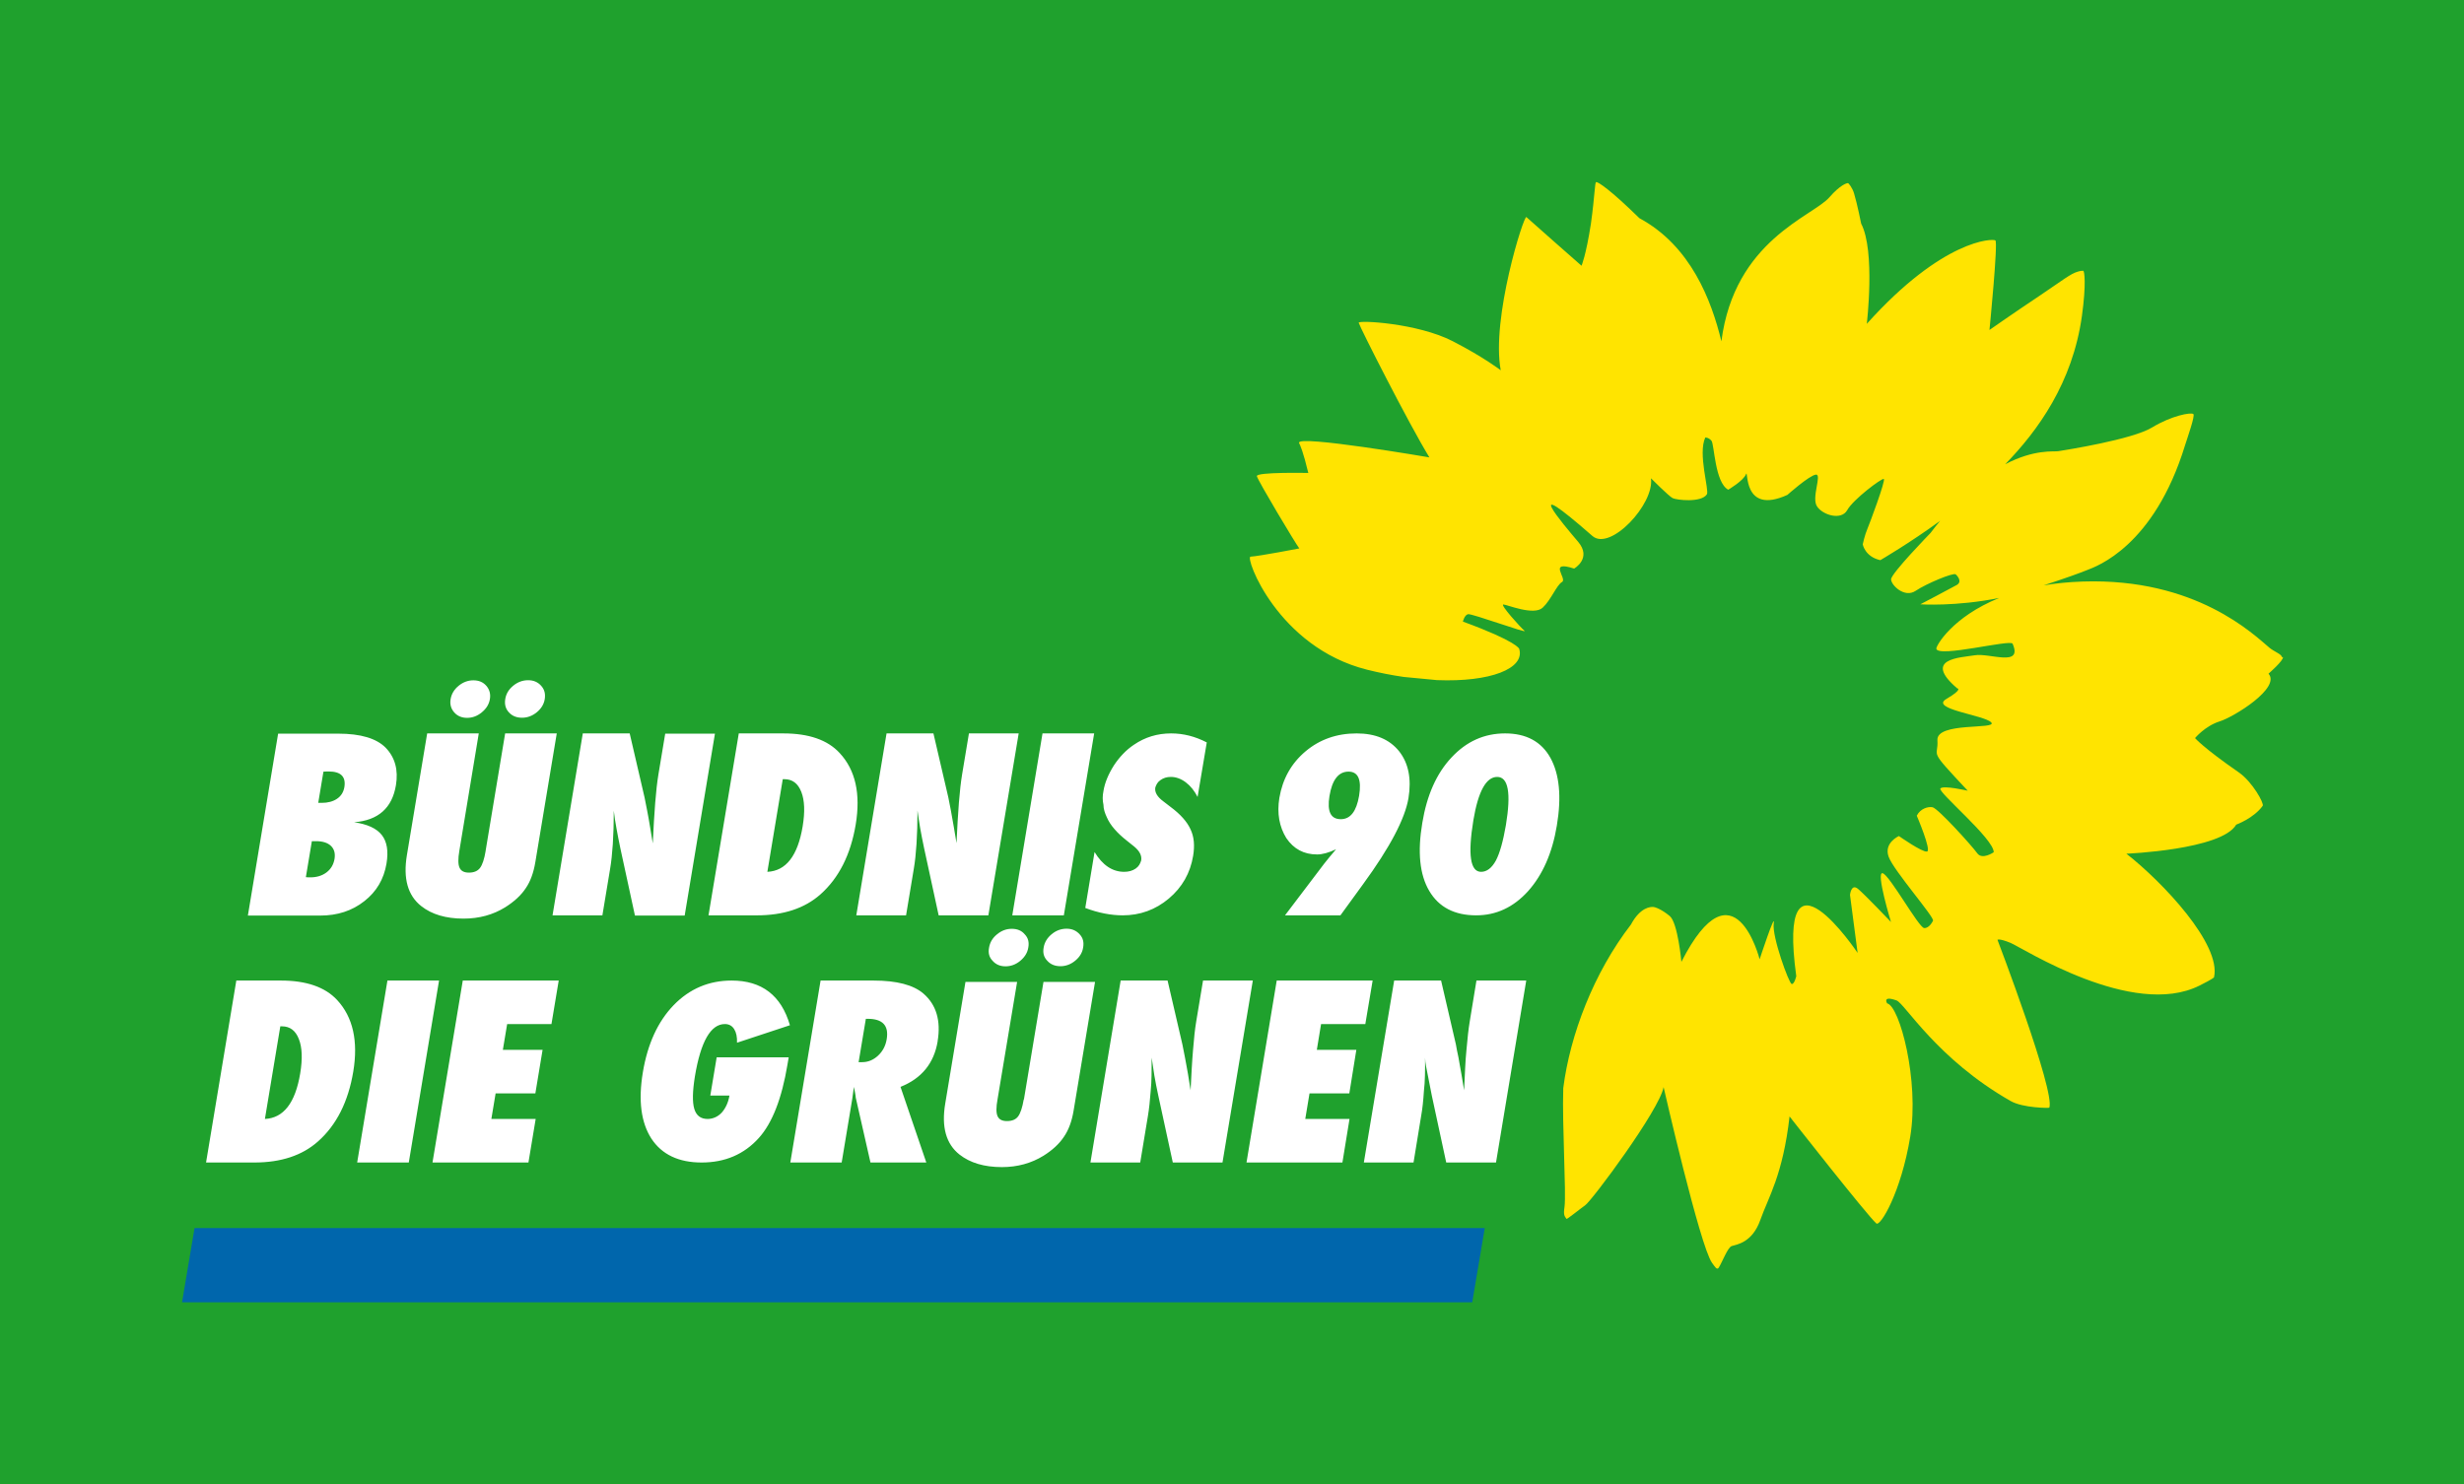 <?xml version="1.0" encoding="UTF-8"?> <svg xmlns:rdf="http://www.w3.org/1999/02/22-rdf-syntax-ns#" xmlns="http://www.w3.org/2000/svg" xmlns:cc="http://creativecommons.org/ns#" xmlns:dc="http://purl.org/dc/elements/1.1/" xml:space="preserve" height="150.28" width="249.45" version="1.1"><rect width="100%" height="100%" fill="#333333" stroke="none"/><path d="m0,150.28,249.45,0,0-150.28h-249.45v150.28z" fill-rule="nonzero" fill="#1fa12d"></path><path d="m18.425,131.87,130.62,0,1.27-7.52-130.62,0-1.266,7.52" fill-rule="nonzero" fill="#0066ac"></path><path d="m231.01,66.54c0-0.285-0.75-0.541-1.24-0.936-1.62-1.359-7.45-7.09-18.91-6.719-1.45,0.05-2.77,0.182-3.97,0.389,2.43-0.793,3.7-1.266,4.43-1.56,0.89-0.35,6.74-2.355,9.89-12.63,0.28-0.88,1.03-2.998,0.84-3.157-0.24-0.198-2.2,0.153-4.19,1.364s-8.68,2.268-9.49,2.397c-0.46,0.07-2.43-0.221-5.37,1.324,3.31-3.402,6.82-8.238,7.77-15.022,0.45-3.255,0.25-4.583,0.13-4.574-0.2,0.01-0.3,0.01-0.55,0.09-0.74,0.216-1.49,0.841-3.91,2.47-2.45,1.63-5.03,3.435-5.03,3.435s0.88-8.867,0.6-9.067c-0.26-0.2-5.3-0.15-13.02,8.447,0,0,0.88-7.367-0.57-10.147,0,0-0.4-2.012-0.72-3.062-0.15-0.525-0.56-1.075-0.63-1.038-0.12,0-0.77,0.175-1.87,1.438-1.7,1.95-9.61,4.337-10.93,14.579-1-4.134-3.1-9.667-8.3-12.467-2.93-2.875-4.23-3.725-4.38-3.65-0.14,0-0.13,1.338-0.53,4.213-0.5,3.231-0.95,4.251-0.95,4.251s-5.45-4.789-5.58-4.926c-0.25-0.263-3.58,10.259-2.6,15.51,0,0-1.73-1.335-4.87-2.948-3.56-1.828-9.55-2.142-9.51-1.862,0.13,0.472,5.06,10.212,7.16,13.633,0,0-13.43-2.308-13.2-1.469,0.13,0.277,0.4,0.805,0.94,3.046,0,0-5.27-0.113-5.21,0.322,0.12,0.487,4,6.965,4.3,7.319,0,0-4.08,0.788-4.94,0.835-0.59,0.02,2.73,9.163,11.79,11.443,1.29,0.323,2.52,0.561,3.72,0.735,1.03,0.1,2.28,0.22,3.37,0.322,5.4,0.215,8.93-1.17,8.32-3.167,0,0-0.18-0.74-5.7-2.759,0,0,0.15-0.66,0.52-0.75s6.12,2.017,5.72,1.681c-0.41-0.342-2.52-2.682-2.14-2.662,0.37,0.01,3.08,1.161,3.98,0.32,0.86-0.804,1.4-2.28,1.96-2.603,0.56-0.321-1.5-2.235,1.22-1.355,0,0,1.84-1.037,0.39-2.732-1.45-1.7-6.06-7.158,1.46-0.571,1.8,1.578,6.3-3.228,5.93-5.84,0,0,1.81,1.813,2.19,2.007,0.37,0.195,2.89,0.494,3.47-0.379,0.26-0.4-0.93-4.121-0.16-5.756,0,0,0.32-0.02,0.62,0.318,0.3,0.35,0.34,4.231,1.7,4.967,0,0,1.54-0.899,1.8-1.569,0.27-0.676-0.42,4.193,4.19,2.094,0,0,2.24-1.994,2.89-2.052,0.64-0.06-0.49,2.365,0.12,3.228,0.57,0.864,2.45,1.443,3.05,0.363,0.6-1.081,3.48-3.24,3.7-3.154,0.23,0.09-1.46,4.588-1.65,5.03-0.28,0.639-0.48,1.591-0.48,1.591s0.22,1.257,1.78,1.603c0,0,2.97-1.729,6.05-3.978-0.32,0.39-0.65,0.793-0.97,1.225,0,0-3.99,4.097-3.99,4.69,0,0.594,1.36,1.924,2.48,1.17,1.12-0.748,3.82-1.867,4.06-1.672,0.22,0.195,0.66,0.747,0.12,1.072-0.56,0.32-3.7,1.963-3.7,1.963s3.59,0.245,7.98-0.643c-4.75,1.928-6.4,4.86-6.36,5.139,0.15,0.941,7.52-0.971,7.72-0.506,1.06,2.405-2.34,0.92-3.82,1.17-1.49,0.245-5.32,0.331-1.79,3.347,0,0,0.65,0.05-1.09,1.075-1.75,1.028,3.86,1.634,4.54,2.38,0.66,0.749-5.58-0.08-5.45,1.804,0.12,1.878-1.07,0.694,3.07,5.111,0,0-2.49-0.578-2.77-0.227-0.3,0.352,5.43,5.104,5.4,6.456,0,0-1.17,0.809-1.67,0.1-0.5-0.71-3.96-4.542-4.52-4.655-0.43-0.09-1.23,0.113-1.6,0.856,0,0,1.51,3.528,1.04,3.628-0.48,0.1-2.85-1.571-2.85-1.571s-1.55,0.686-1.04,2.095c0.5,1.406,4.72,6.195,4.49,6.488,0,0-0.37,0.789-0.9,0.733-0.55-0.06-3.48-5.345-4.19-5.549-0.73-0.202,0.84,4.94,0.84,4.94s-2.64-2.775-3.34-3.355-0.81,0.614-0.81,0.614l0.77,5.867s-8.21-12.241-6.21,2.357c0,0-0.19,0.827-0.46,0.798-0.27-0.03-2.02-4.83-1.82-6.142,0.2-1.313-1.43,3.637-1.43,3.637s-2.58-10.225-7.92,0.258c0,0-0.36-3.961-1.18-4.639-0.82-0.679-1.47-0.916-1.7-0.922-0.18,0-1.25-0.04-2.23,1.787-3.76,4.874-6.16,11.14-6.85,16.57-0.12,3.76,0.31,10.55,0.13,12-0.13,0.86,0,0.95,0.2,1.23,0,0.1,1.45-1.07,1.88-1.37,0.67-0.44,7.53-9.66,7.95-11.97,0,0,3.67,16.07,4.9,17.79,0.28,0.37,0.49,0.78,0.68,0.49,0.36-0.57,0.91-2.07,1.32-2.19,0.53-0.16,2.08-0.35,2.89-2.64,0.81-2.3,2.28-4.53,2.96-10.48,0,0,7.77,9.91,8.78,10.83,0.4,0.37,2.51-3.14,3.44-8.79,0.93-5.64-1.07-13.23-2.34-13.49,0,0-0.53-0.83,0.95-0.3,0.84,0.3,4.07,5.92,11.54,10.18,1.25,0.72,3.92,0.73,3.93,0.68,0.6-1.67-5.25-16.996-5.25-16.996s0.14-0.175,1.32,0.309c1.18,0.483,12.36,7.717,19.13,4.325,1.38-0.685,1.47-0.833,1.47-0.833,0.77-3.336-5.2-9.651-8.87-12.522,0,0,9.63-0.39,11.12-2.944,0,0,1.77-0.64,2.68-1.904,0.17-0.224-1.03-2.421-2.42-3.386-3.64-2.524-4.43-3.474-4.43-3.474s1.02-1.229,2.49-1.689c1.46-0.46,6.21-3.39,4.95-4.833,0,0,1.53-1.328,1.46-1.675" fill-rule="nonzero" fill="#ffe400"></path><path d="m54.789,69.446c-0.333-0.379-0.774-0.568-1.32-0.568-0.556,0-1.06,0.186-1.511,0.557-0.45,0.37-0.72,0.815-0.804,1.337-0.09,0.53,0.02,0.981,0.357,1.349,0.328,0.371,0.773,0.556,1.338,0.556,0.545,0,1.045-0.185,1.496-0.556,0.449-0.368,0.716-0.808,0.801-1.313,0.09-0.539-0.02-0.992-0.357-1.362m-5.553,0c-0.32-0.371-0.756-0.557-1.312-0.557-0.546,0-1.046,0.186-1.498,0.557-0.45,0.37-0.718,0.82-0.806,1.348-0.09,0.522,0.04,0.969,0.36,1.337,0.327,0.373,0.765,0.558,1.312,0.558,0.54,0,1.034-0.185,1.485-0.558,0.459-0.377,0.732-0.822,0.818-1.337,0.09-0.528-0.04-0.978-0.359-1.348m-0.07,16.719c-0.137,0.828-0.328,1.406-0.576,1.731-0.245,0.311-0.617,0.465-1.117,0.465-0.487,0-0.802-0.167-0.95-0.5-0.152-0.333-0.159-0.902-0.02-1.707l1.967-11.888h-5.224l-2.053,12.329c-0.392,2.365,0.09,4.082,1.45,5.154,1.07,0.847,2.5,1.269,4.288,1.269,1.579,0,2.983-0.384,4.213-1.147,0.913-0.572,1.605-1.215,2.075-1.921,0.471-0.678,0.796-1.56,0.977-2.651l2.169-13.033h-5.226l-1.978,11.899m60.139,8.441c-0.34-0.377-0.78-0.566-1.32-0.566-0.56,0-1.06,0.182-1.51,0.555-0.45,0.37-0.72,0.816-0.81,1.339-0.1,0.527,0,0.977,0.36,1.347,0.33,0.371,0.77,0.556,1.34,0.556,0.54,0,1.04-0.185,1.49-0.556,0.45-0.37,0.72-0.809,0.8-1.315,0.1-0.539,0-0.99-0.35-1.36m-5.56,0c-0.31-0.372-0.75-0.555-1.31-0.555-0.55,0-1.04,0.183-1.49,0.555-0.46,0.37-0.72,0.819-0.81,1.35-0.1,0.52,0,0.966,0.36,1.336,0.33,0.372,0.76,0.557,1.31,0.557,0.54,0,1.04-0.185,1.49-0.557,0.45-0.378,0.73-0.822,0.81-1.336,0.1-0.531,0-0.98-0.36-1.35m-0.1,16.724c-0.14,0.82-0.33,1.4-0.58,1.73-0.24,0.31-0.61,0.46-1.12,0.46-0.48,0-0.8-0.16-0.95-0.5-0.15-0.33-0.15-0.9,0-1.71l1.98-11.881h-5.229l-2.05,12.331c-0.394,2.36,0.09,4.08,1.448,5.15,1.071,0.84,2.501,1.27,4.291,1.27,1.57,0,2.98-0.39,4.21-1.15,0.91-0.57,1.6-1.21,2.07-1.92,0.47-0.68,0.8-1.56,0.98-2.65l2.17-13.031h-5.22l-1.98,11.901m-68.798-31.616c-0.09,0.501-0.329,0.89-0.739,1.167-0.412,0.279-0.93,0.416-1.555,0.416h-0.35l0.526-3.158c0.125-0.01,0.234-0.01,0.321-0.02h0.22c1.228,0,1.755,0.532,1.577,1.6m-2.877,5.456c0.678,0,1.185,0.159,1.519,0.479,0.335,0.32,0.456,0.763,0.362,1.328-0.1,0.567-0.365,1.018-0.807,1.354-0.447,0.338-0.993,0.504-1.645,0.504h-0.187c-0.07,0-0.161-0.01-0.262-0.02l0.607-3.641h0.413zm8.098-5.661c0.258-1.55-0.09-2.817-1.035-3.798-0.937-0.952-2.539-1.428-4.813-1.428h-6.078l-3.063,18.422h7.317c1.748,0,3.235-0.483,4.467-1.456,1.237-0.963,1.987-2.233,2.251-3.816,0.209-1.259,0.05-2.22-0.479-2.889s-1.46-1.098-2.799-1.289c2.438-0.191,3.848-1.439,4.231-3.746m20.899,13.196,0.781-4.701c0.125-0.725,0.213-1.569,0.278-2.53,0.06-0.964,0.1-2.093,0.1-3.39,0.06,0.574,0.16,1.175,0.274,1.809,0.112,0.632,0.246,1.311,0.397,2.033l1.47,6.779h5.034l3.065-18.422h-5.035l-0.69,4.141c-0.126,0.77-0.236,1.726-0.324,2.862-0.09,1.139-0.171,2.508-0.245,4.108l-0.269-1.624c-0.1-0.645-0.208-1.212-0.303-1.707-0.1-0.493-0.18-0.932-0.259-1.313l-1.506-6.49h-4.748l-3.063,18.423h5.036m20.286-9.013c-0.496,2.983-1.688,4.518-3.574,4.606l1.56-9.382h0.163c0.811,0,1.382,0.431,1.716,1.291,0.334,0.853,0.378,2.011,0.135,3.485m5.37-0.184c0.515-3.106-0.02-5.52-1.629-7.245-1.217-1.32-3.116-1.981-5.698-1.981h-4.51l-3.066,18.423h4.889c2.697,0,4.847-0.709,6.443-2.124,1.872-1.663,3.06-4.022,3.571-7.073m5.098,9.197,0.782-4.702c0.125-0.725,0.213-1.569,0.276-2.53,0.06-0.964,0.1-2.092,0.1-3.39,0.08,0.574,0.162,1.175,0.274,1.809,0.113,0.633,0.246,1.311,0.399,2.034l1.469,6.779h5.032l3.07-18.423h-5.037l-0.69,4.141c-0.128,0.77-0.236,1.727-0.326,2.863-0.09,1.139-0.169,2.507-0.243,4.107l-0.27-1.623c-0.113-0.645-0.208-1.213-0.304-1.708-0.1-0.492-0.18-0.931-0.257-1.312l-1.505-6.468h-4.747l-3.062,18.423h5.034m19.047-18.423-5.23,0-3.06,18.423,5.22,0,3.07-18.423m2.87,18.423c1.78,0,3.34-0.567,4.69-1.702,1.35-1.136,2.17-2.578,2.46-4.328,0.17-1.029,0.1-1.927-0.27-2.693-0.35-0.766-1.02-1.515-2-2.245l-0.73-0.562c-0.64-0.469-0.91-0.939-0.83-1.417,0.1-0.291,0.22-0.54,0.52-0.747,0.3-0.215,0.64-0.323,1.05-0.323,0.52,0,1.03,0.184,1.51,0.544,0.48,0.362,0.88,0.857,1.2,1.485l0.93-5.522c-1.17-0.608-2.37-0.913-3.61-0.913-1.4,0-2.65,0.384-3.77,1.151-0.4,0.268-0.77,0.579-1.1,0.928-0.34,0.35-0.64,0.736-0.92,1.157-0.57,0.907-0.93,1.773-1.06,2.604-0.1,0.483-0.1,0.944,0,1.383,0,0.436,0.15,0.86,0.34,1.268,0.18,0.415,0.44,0.813,0.78,1.202,0.33,0.387,0.75,0.777,1.25,1.17l0.76,0.608c0.54,0.453,0.77,0.917,0.69,1.393-0.1,0.331-0.24,0.606-0.56,0.824-0.32,0.221-0.71,0.328-1.16,0.328-1.19,0-2.19-0.668-3-2.005l-0.94,5.663c1.32,0.499,2.59,0.749,3.82,0.749m23.9-12.102c-0.27,1.577-0.88,2.364-1.85,2.364-1.03,0-1.4-0.781-1.15-2.339,0.27-1.652,0.92-2.477,1.93-2.477,0.98,0,1.34,0.816,1.07,2.452m4.05-4.516c-0.97-1.205-2.4-1.805-4.3-1.805-2,0-3.73,0.604-5.17,1.814-1.45,1.221-2.32,2.791-2.65,4.704-0.26,1.588,0,2.947,0.7,4.078,0.75,1.108,1.78,1.66,3.12,1.66,0.53,0,1.17-0.172,1.92-0.526-0.25,0.29-0.47,0.552-0.67,0.796-0.2,0.243-0.38,0.463-0.53,0.66l-3.97,5.237h5.61l2.3-3.164c2.71-3.71,4.24-6.614,4.59-8.709,0.32-1.959,0-3.542-0.95-4.745m10.81,7.495c-0.28,1.62-0.61,2.809-1.01,3.572-0.42,0.763-0.92,1.144-1.5,1.144-1.1,0-1.35-1.743-0.78-5.232,0.49-2.918,1.29-4.378,2.41-4.378,1.13,0,1.42,1.63,0.88,4.894m4.51-6.824c-0.92-1.65-2.45-2.476-4.59-2.476-2.11,0-3.92,0.815-5.43,2.442-1.52,1.623-2.49,3.825-2.95,6.613-0.5,2.95-0.27,5.247,0.7,6.89,0.97,1.652,2.56,2.477,4.75,2.477,2.03,0,3.78-0.816,5.26-2.452,1.47-1.645,2.45-3.859,2.91-6.639,0.49-2.917,0.26-5.202-0.65-6.855m-126.57,31.954c-0.496,2.99-1.687,4.52-3.573,4.61l1.56-9.38h0.163c0.809,0,1.383,0.43,1.715,1.29,0.337,0.85,0.38,2.01,0.135,3.48m5.372-0.18c0.515-3.1-0.03-5.52-1.629-7.25-1.218-1.315-3.118-1.975-5.699-1.975h-4.511l-3.063,18.425h4.888c2.696,0,4.844-0.71,6.441-2.13,1.874-1.66,3.063-4.02,3.573-7.07m8.686-9.225-5.226,0-3.064,18.425,5.226,0,3.064-18.425m9.049,18.425,0.733-4.41-4.487,0,0.431-2.59,4.023,0,0.732-4.41-4.022,0,0.435-2.61,4.486,0,0.734-4.405-9.713,0-3.065,18.425,9.713,0m18.417-6.78,1.933,0c-0.06,0.36-0.16,0.69-0.297,0.98-0.136,0.29-0.298,0.54-0.487,0.75-0.189,0.2-0.404,0.36-0.648,0.47-0.245,0.11-0.506,0.17-0.78,0.17-0.695,0-1.142-0.34-1.347-1.02s-0.181-1.77,0.06-3.28c0.588-3.54,1.602-5.31,3.038-5.31,0.41,0,0.722,0.17,0.937,0.51s0.312,0.8,0.29,1.38l5.357-1.77c-0.877-3.02-2.844-4.525-5.9-4.525-2.307,0-4.262,0.835-5.865,2.485-1.604,1.66-2.647,3.93-3.125,6.81-0.473,2.85-0.185,5.08,0.865,6.71,1.06,1.61,2.756,2.42,5.086,2.42,2.371,0,4.301-0.83,5.787-2.48,1.363-1.51,2.33-3.99,2.902-7.43l0.125-0.74h-7.291l-0.645,3.87m17.859-5.71c-0.113,0.68-0.405,1.23-0.878,1.67-0.475,0.44-1.013,0.66-1.615,0.66h-0.351l0.733-4.39h0.187c1.51,0,2.153,0.68,1.924,2.06m5.154,0.21c0.346-2.08-0.13-3.69-1.429-4.82-1.024-0.884-2.711-1.325-5.069-1.325h-5.35l-3.064,18.425h5.199l1.073-6.45,0.166-1.21c0.05,0.25,0.09,0.47,0.125,0.65,0.04,0.18,0.05,0.33,0.06,0.44l1.491,6.57h5.653l-2.613-7.66c2.139-0.85,3.393-2.39,3.764-4.62m20.504,12.28,0.78-4.71c0.12-0.72,0.21-1.56,0.28-2.52,0.1-0.97,0.1-2.1,0.1-3.39,0.1,0.57,0.16,1.17,0.27,1.8,0.11,0.64,0.24,1.31,0.4,2.04l1.47,6.78h5.03l3.07-18.425h-5.04l-0.69,4.145c-0.13,0.77-0.23,1.72-0.32,2.86-0.1,1.14-0.17,2.51-0.25,4.11l-0.26-1.63c-0.12-0.64-0.21-1.21-0.31-1.7-0.1-0.5-0.18-0.94-0.26-1.32l-1.5-6.465h-4.75l-3.06,18.425h5.03m20.48,0,0.72-4.41-4.48,0,0.43-2.59,4.03,0,0.71-4.41-4,0,0.43-2.61,4.48,0,0.74-4.405-9.71,0-3.06,18.425,9.71,0m7.2,0,0.77-4.71c0.13-0.72,0.22-1.56,0.28-2.52,0.12-0.97,0.12-2.1,0.12-3.39,0,0.57,0.17,1.17,0.28,1.8,0.12,0.64,0.25,1.31,0.4,2.04l1.46,6.78h5.04l3.06-18.425h-5.04l-0.68,4.145c-0.13,0.77-0.23,1.72-0.33,2.86-0.12,1.14-0.16,2.51-0.24,4.11l-0.27-1.63c-0.13-0.64-0.2-1.21-0.3-1.7-0.12-0.5-0.19-0.94-0.26-1.32l-1.5-6.465h-4.75l-3.07,18.425h5.04" fill-rule="nonzero" fill="#FFF"></path></svg> 